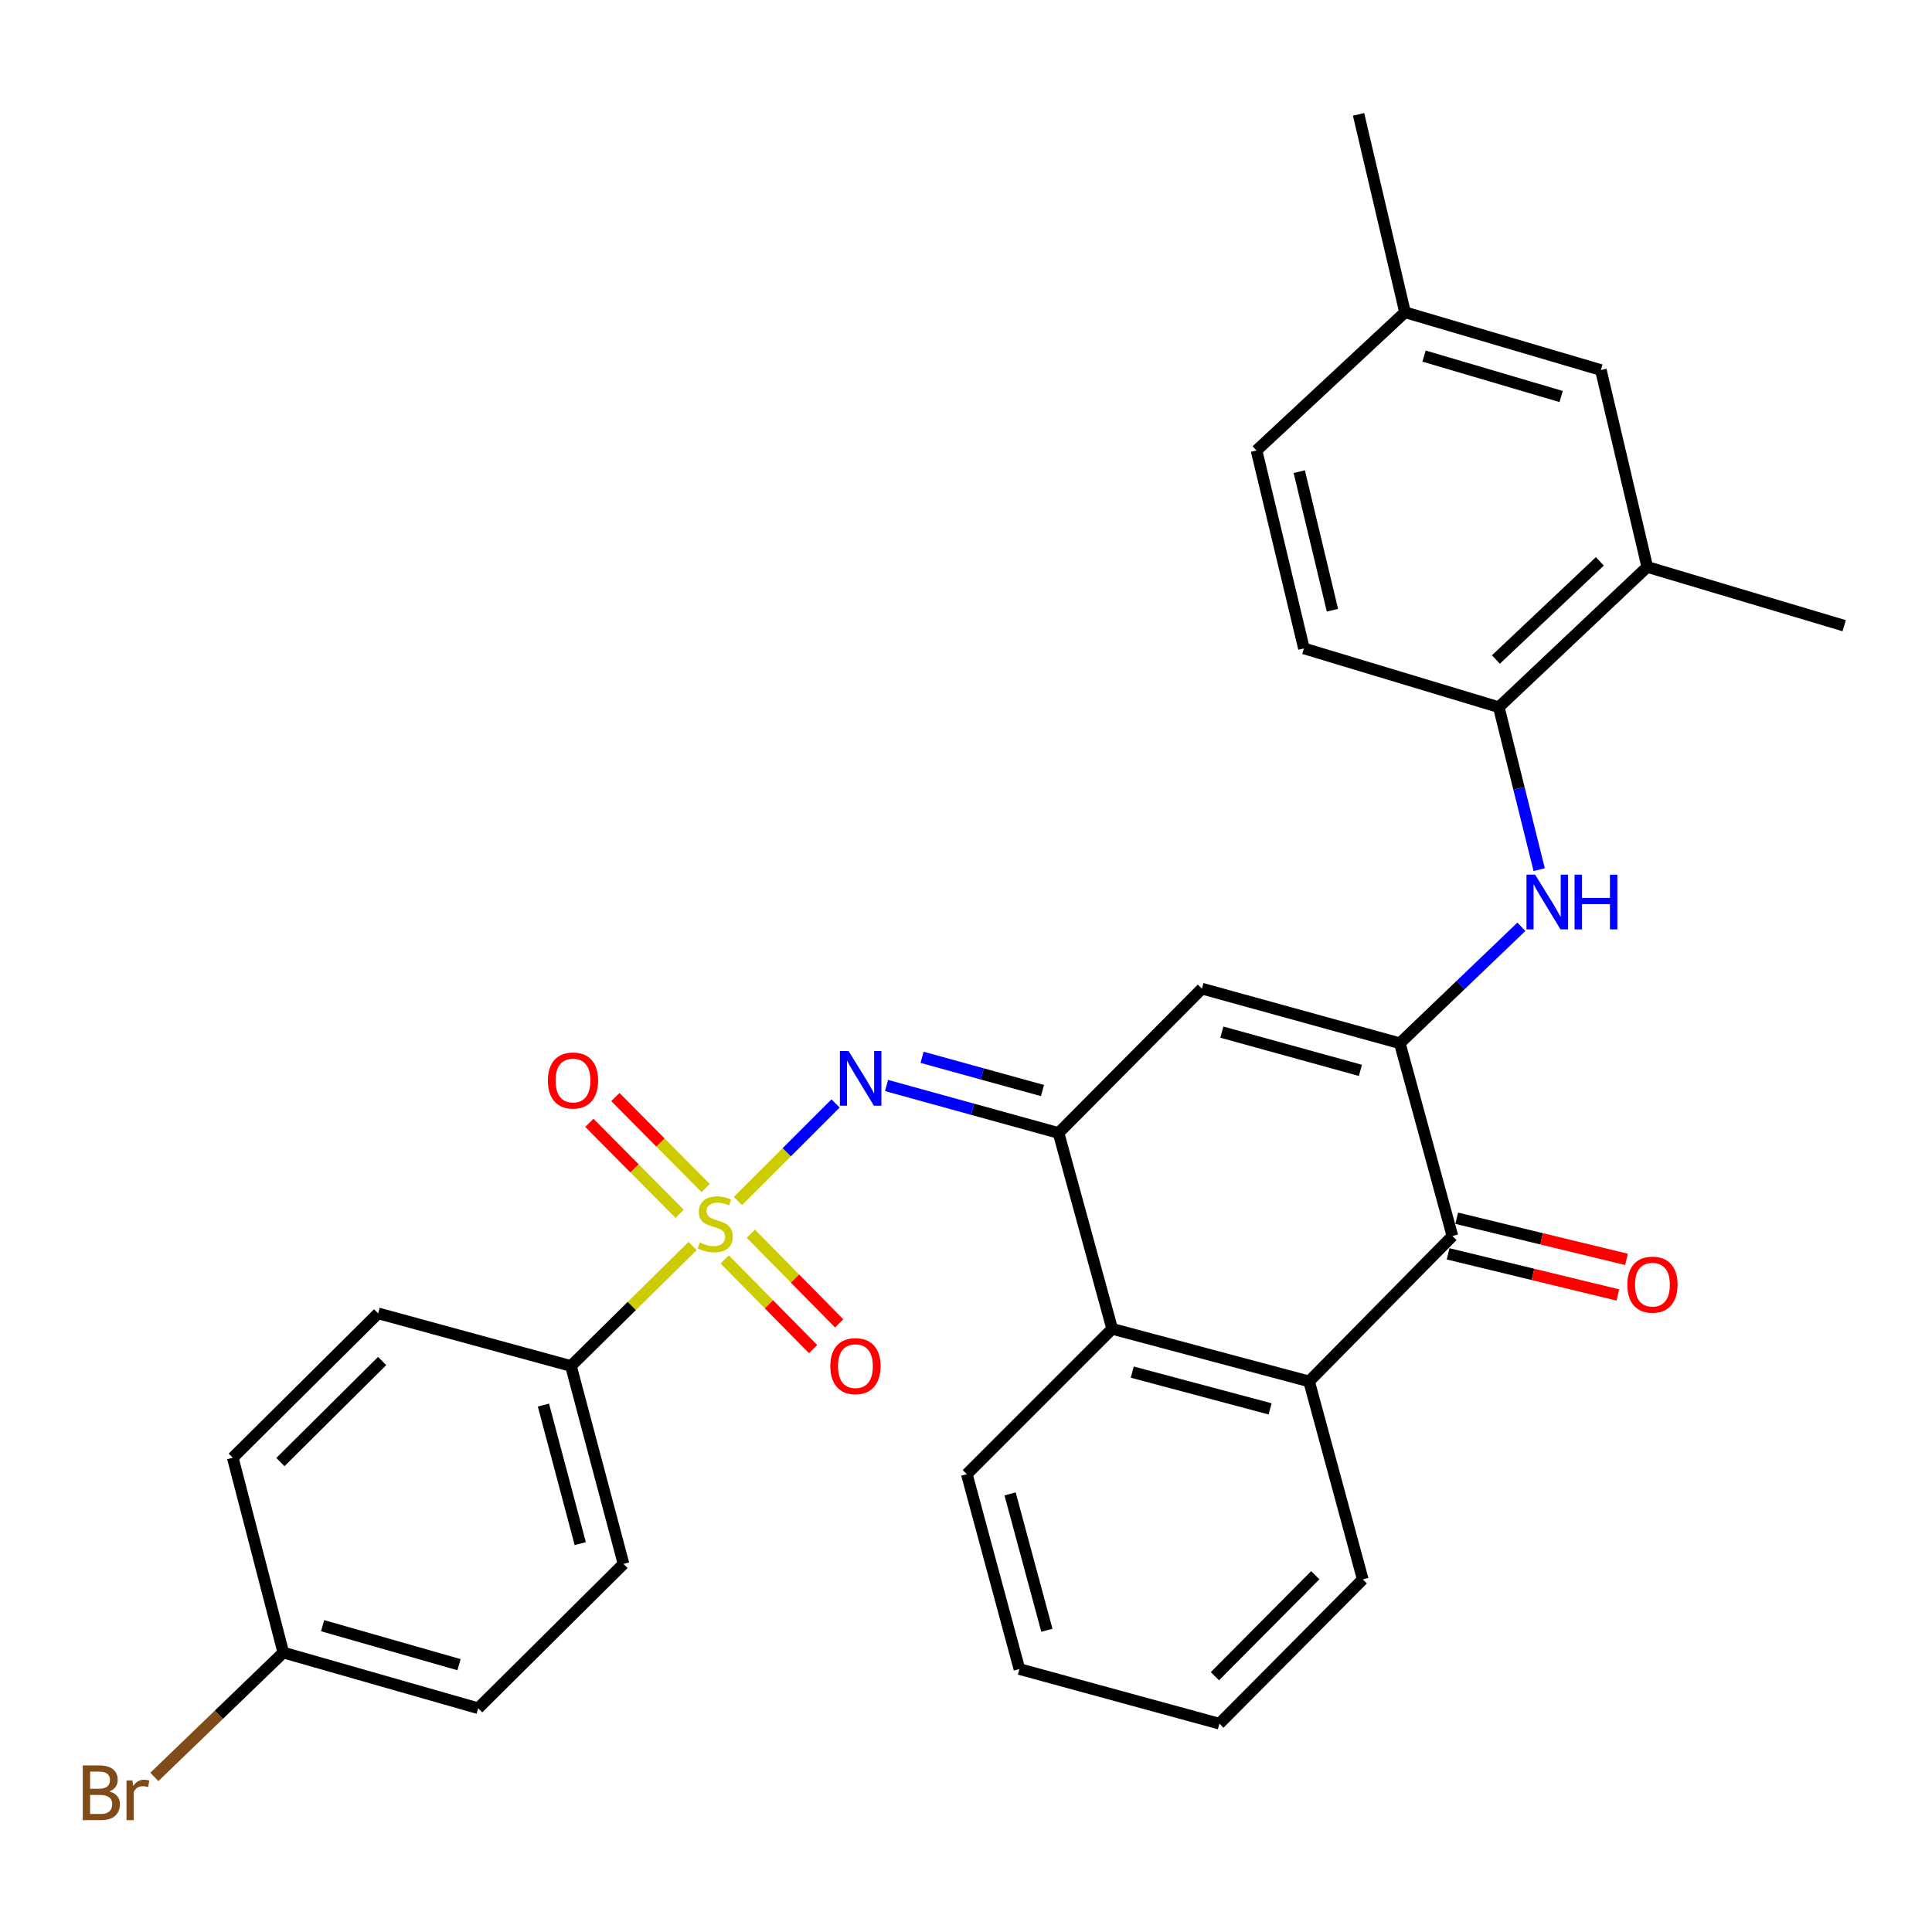 <?xml version='1.0' encoding='iso-8859-1'?>
<svg version='1.1' baseProfile='full'
              xmlns='http://www.w3.org/2000/svg'
                      xmlns:rdkit='http://www.rdkit.org/xml'
                      xmlns:xlink='http://www.w3.org/1999/xlink'
                  xml:space='preserve'
width='1000px' height='1000px' viewBox='0 0 1000 1000'>
<!-- END OF HEADER -->
<rect style='opacity:1.0;fill:#FFFFFF;stroke:none' width='1000' height='1000' x='0' y='0'> </rect>
<path class='bond-2' d='M 381.946,621.651 L 407.216,596.392' style='fill:none;fill-rule:evenodd;stroke:#CCCC00;stroke-width:6px;stroke-linecap:butt;stroke-linejoin:miter;stroke-opacity:1' />
<path class='bond-2' d='M 407.216,596.392 L 432.485,571.134' style='fill:none;fill-rule:evenodd;stroke:#0000FF;stroke-width:6px;stroke-linecap:butt;stroke-linejoin:miter;stroke-opacity:1' />
<path class='bond-8' d='M 358.504,644.926 L 327.012,675.978' style='fill:none;fill-rule:evenodd;stroke:#CCCC00;stroke-width:6px;stroke-linecap:butt;stroke-linejoin:miter;stroke-opacity:1' />
<path class='bond-8' d='M 327.012,675.978 L 295.52,707.03' style='fill:none;fill-rule:evenodd;stroke:#000000;stroke-width:6px;stroke-linecap:butt;stroke-linejoin:miter;stroke-opacity:1' />
<path class='bond-10' d='M 365.242,614.925 L 341.876,591.376' style='fill:none;fill-rule:evenodd;stroke:#CCCC00;stroke-width:6px;stroke-linecap:butt;stroke-linejoin:miter;stroke-opacity:1' />
<path class='bond-10' d='M 341.876,591.376 L 318.511,567.827' style='fill:none;fill-rule:evenodd;stroke:#FF0000;stroke-width:6px;stroke-linecap:butt;stroke-linejoin:miter;stroke-opacity:1' />
<path class='bond-10' d='M 351.784,628.278 L 328.418,604.729' style='fill:none;fill-rule:evenodd;stroke:#CCCC00;stroke-width:6px;stroke-linecap:butt;stroke-linejoin:miter;stroke-opacity:1' />
<path class='bond-10' d='M 328.418,604.729 L 305.053,581.18' style='fill:none;fill-rule:evenodd;stroke:#FF0000;stroke-width:6px;stroke-linecap:butt;stroke-linejoin:miter;stroke-opacity:1' />
<path class='bond-11' d='M 375.119,651.878 L 397.986,675.083' style='fill:none;fill-rule:evenodd;stroke:#CCCC00;stroke-width:6px;stroke-linecap:butt;stroke-linejoin:miter;stroke-opacity:1' />
<path class='bond-11' d='M 397.986,675.083 L 420.853,698.289' style='fill:none;fill-rule:evenodd;stroke:#FF0000;stroke-width:6px;stroke-linecap:butt;stroke-linejoin:miter;stroke-opacity:1' />
<path class='bond-11' d='M 388.622,638.571 L 411.49,661.777' style='fill:none;fill-rule:evenodd;stroke:#CCCC00;stroke-width:6px;stroke-linecap:butt;stroke-linejoin:miter;stroke-opacity:1' />
<path class='bond-11' d='M 411.49,661.777 L 434.357,684.982' style='fill:none;fill-rule:evenodd;stroke:#FF0000;stroke-width:6px;stroke-linecap:butt;stroke-linejoin:miter;stroke-opacity:1' />
<path class='bond-0' d='M 724.549,539.985 L 622.121,511.716' style='fill:none;fill-rule:evenodd;stroke:#000000;stroke-width:6px;stroke-linecap:butt;stroke-linejoin:miter;stroke-opacity:1' />
<path class='bond-0' d='M 704.141,554.02 L 632.441,534.232' style='fill:none;fill-rule:evenodd;stroke:#000000;stroke-width:6px;stroke-linecap:butt;stroke-linejoin:miter;stroke-opacity:1' />
<path class='bond-7' d='M 724.549,539.985 L 756.006,509.848' style='fill:none;fill-rule:evenodd;stroke:#000000;stroke-width:6px;stroke-linecap:butt;stroke-linejoin:miter;stroke-opacity:1' />
<path class='bond-7' d='M 756.006,509.848 L 787.464,479.71' style='fill:none;fill-rule:evenodd;stroke:#0000FF;stroke-width:6px;stroke-linecap:butt;stroke-linejoin:miter;stroke-opacity:1' />
<path class='bond-31' d='M 724.549,539.985 L 751.764,639.77' style='fill:none;fill-rule:evenodd;stroke:#000000;stroke-width:6px;stroke-linecap:butt;stroke-linejoin:miter;stroke-opacity:1' />
<path class='bond-1' d='M 547.899,586.423 L 503.383,574.137' style='fill:none;fill-rule:evenodd;stroke:#000000;stroke-width:6px;stroke-linecap:butt;stroke-linejoin:miter;stroke-opacity:1' />
<path class='bond-1' d='M 503.383,574.137 L 458.867,561.851' style='fill:none;fill-rule:evenodd;stroke:#0000FF;stroke-width:6px;stroke-linecap:butt;stroke-linejoin:miter;stroke-opacity:1' />
<path class='bond-1' d='M 539.588,564.462 L 508.427,555.862' style='fill:none;fill-rule:evenodd;stroke:#000000;stroke-width:6px;stroke-linecap:butt;stroke-linejoin:miter;stroke-opacity:1' />
<path class='bond-1' d='M 508.427,555.862 L 477.266,547.262' style='fill:none;fill-rule:evenodd;stroke:#0000FF;stroke-width:6px;stroke-linecap:butt;stroke-linejoin:miter;stroke-opacity:1' />
<path class='bond-3' d='M 547.899,586.423 L 622.121,511.716' style='fill:none;fill-rule:evenodd;stroke:#000000;stroke-width:6px;stroke-linecap:butt;stroke-linejoin:miter;stroke-opacity:1' />
<path class='bond-6' d='M 547.899,586.423 L 575.662,687.808' style='fill:none;fill-rule:evenodd;stroke:#000000;stroke-width:6px;stroke-linecap:butt;stroke-linejoin:miter;stroke-opacity:1' />
<path class='bond-4' d='M 751.764,639.77 L 677.584,715.003' style='fill:none;fill-rule:evenodd;stroke:#000000;stroke-width:6px;stroke-linecap:butt;stroke-linejoin:miter;stroke-opacity:1' />
<path class='bond-13' d='M 749.532,648.982 L 793.467,659.628' style='fill:none;fill-rule:evenodd;stroke:#000000;stroke-width:6px;stroke-linecap:butt;stroke-linejoin:miter;stroke-opacity:1' />
<path class='bond-13' d='M 793.467,659.628 L 837.403,670.275' style='fill:none;fill-rule:evenodd;stroke:#FF0000;stroke-width:6px;stroke-linecap:butt;stroke-linejoin:miter;stroke-opacity:1' />
<path class='bond-13' d='M 753.997,630.557 L 797.932,641.203' style='fill:none;fill-rule:evenodd;stroke:#000000;stroke-width:6px;stroke-linecap:butt;stroke-linejoin:miter;stroke-opacity:1' />
<path class='bond-13' d='M 797.932,641.203 L 841.867,651.85' style='fill:none;fill-rule:evenodd;stroke:#FF0000;stroke-width:6px;stroke-linecap:butt;stroke-linejoin:miter;stroke-opacity:1' />
<path class='bond-5' d='M 677.584,715.003 L 575.662,687.808' style='fill:none;fill-rule:evenodd;stroke:#000000;stroke-width:6px;stroke-linecap:butt;stroke-linejoin:miter;stroke-opacity:1' />
<path class='bond-5' d='M 657.409,729.241 L 586.063,710.205' style='fill:none;fill-rule:evenodd;stroke:#000000;stroke-width:6px;stroke-linecap:butt;stroke-linejoin:miter;stroke-opacity:1' />
<path class='bond-24' d='M 677.584,715.003 L 705.359,817.483' style='fill:none;fill-rule:evenodd;stroke:#000000;stroke-width:6px;stroke-linecap:butt;stroke-linejoin:miter;stroke-opacity:1' />
<path class='bond-25' d='M 575.662,687.808 L 500.429,763.041' style='fill:none;fill-rule:evenodd;stroke:#000000;stroke-width:6px;stroke-linecap:butt;stroke-linejoin:miter;stroke-opacity:1' />
<path class='bond-9' d='M 796.679,450.132 L 786.223,408.082' style='fill:none;fill-rule:evenodd;stroke:#0000FF;stroke-width:6px;stroke-linecap:butt;stroke-linejoin:miter;stroke-opacity:1' />
<path class='bond-9' d='M 786.223,408.082 L 775.768,366.031' style='fill:none;fill-rule:evenodd;stroke:#000000;stroke-width:6px;stroke-linecap:butt;stroke-linejoin:miter;stroke-opacity:1' />
<path class='bond-16' d='M 295.52,707.03 L 322.736,809.479' style='fill:none;fill-rule:evenodd;stroke:#000000;stroke-width:6px;stroke-linecap:butt;stroke-linejoin:miter;stroke-opacity:1' />
<path class='bond-16' d='M 281.28,727.265 L 300.331,798.979' style='fill:none;fill-rule:evenodd;stroke:#000000;stroke-width:6px;stroke-linecap:butt;stroke-linejoin:miter;stroke-opacity:1' />
<path class='bond-17' d='M 295.52,707.03 L 195.725,679.793' style='fill:none;fill-rule:evenodd;stroke:#000000;stroke-width:6px;stroke-linecap:butt;stroke-linejoin:miter;stroke-opacity:1' />
<path class='bond-12' d='M 775.768,366.031 L 852.623,293.452' style='fill:none;fill-rule:evenodd;stroke:#000000;stroke-width:6px;stroke-linecap:butt;stroke-linejoin:miter;stroke-opacity:1' />
<path class='bond-12' d='M 774.279,341.361 L 828.078,290.556' style='fill:none;fill-rule:evenodd;stroke:#000000;stroke-width:6px;stroke-linecap:butt;stroke-linejoin:miter;stroke-opacity:1' />
<path class='bond-15' d='M 775.768,366.031 L 674.909,335.624' style='fill:none;fill-rule:evenodd;stroke:#000000;stroke-width:6px;stroke-linecap:butt;stroke-linejoin:miter;stroke-opacity:1' />
<path class='bond-14' d='M 852.623,293.452 L 828.609,191.53' style='fill:none;fill-rule:evenodd;stroke:#000000;stroke-width:6px;stroke-linecap:butt;stroke-linejoin:miter;stroke-opacity:1' />
<path class='bond-26' d='M 852.623,293.452 L 954.545,323.86' style='fill:none;fill-rule:evenodd;stroke:#000000;stroke-width:6px;stroke-linecap:butt;stroke-linejoin:miter;stroke-opacity:1' />
<path class='bond-33' d='M 828.609,191.53 L 727.234,161.639' style='fill:none;fill-rule:evenodd;stroke:#000000;stroke-width:6px;stroke-linecap:butt;stroke-linejoin:miter;stroke-opacity:1' />
<path class='bond-33' d='M 808.041,205.231 L 737.079,184.307' style='fill:none;fill-rule:evenodd;stroke:#000000;stroke-width:6px;stroke-linecap:butt;stroke-linejoin:miter;stroke-opacity:1' />
<path class='bond-20' d='M 674.909,335.624 L 650.379,233.165' style='fill:none;fill-rule:evenodd;stroke:#000000;stroke-width:6px;stroke-linecap:butt;stroke-linejoin:miter;stroke-opacity:1' />
<path class='bond-20' d='M 689.667,315.841 L 672.496,244.12' style='fill:none;fill-rule:evenodd;stroke:#000000;stroke-width:6px;stroke-linecap:butt;stroke-linejoin:miter;stroke-opacity:1' />
<path class='bond-21' d='M 322.736,809.479 L 247.503,884.185' style='fill:none;fill-rule:evenodd;stroke:#000000;stroke-width:6px;stroke-linecap:butt;stroke-linejoin:miter;stroke-opacity:1' />
<path class='bond-22' d='M 195.725,679.793 L 120.482,754.52' style='fill:none;fill-rule:evenodd;stroke:#000000;stroke-width:6px;stroke-linecap:butt;stroke-linejoin:miter;stroke-opacity:1' />
<path class='bond-22' d='M 197.798,704.454 L 145.128,756.763' style='fill:none;fill-rule:evenodd;stroke:#000000;stroke-width:6px;stroke-linecap:butt;stroke-linejoin:miter;stroke-opacity:1' />
<path class='bond-18' d='M 727.234,161.639 L 650.379,233.165' style='fill:none;fill-rule:evenodd;stroke:#000000;stroke-width:6px;stroke-linecap:butt;stroke-linejoin:miter;stroke-opacity:1' />
<path class='bond-27' d='M 727.234,161.639 L 703.189,59.19' style='fill:none;fill-rule:evenodd;stroke:#000000;stroke-width:6px;stroke-linecap:butt;stroke-linejoin:miter;stroke-opacity:1' />
<path class='bond-19' d='M 146.644,855.358 L 120.482,754.52' style='fill:none;fill-rule:evenodd;stroke:#000000;stroke-width:6px;stroke-linecap:butt;stroke-linejoin:miter;stroke-opacity:1' />
<path class='bond-23' d='M 146.644,855.358 L 113.269,887.547' style='fill:none;fill-rule:evenodd;stroke:#000000;stroke-width:6px;stroke-linecap:butt;stroke-linejoin:miter;stroke-opacity:1' />
<path class='bond-23' d='M 113.269,887.547 L 79.894,919.736' style='fill:none;fill-rule:evenodd;stroke:#7F4C19;stroke-width:6px;stroke-linecap:butt;stroke-linejoin:miter;stroke-opacity:1' />
<path class='bond-30' d='M 146.644,855.358 L 247.503,884.185' style='fill:none;fill-rule:evenodd;stroke:#000000;stroke-width:6px;stroke-linecap:butt;stroke-linejoin:miter;stroke-opacity:1' />
<path class='bond-30' d='M 166.983,841.454 L 237.584,861.633' style='fill:none;fill-rule:evenodd;stroke:#000000;stroke-width:6px;stroke-linecap:butt;stroke-linejoin:miter;stroke-opacity:1' />
<path class='bond-32' d='M 705.359,817.483 L 631.157,892.169' style='fill:none;fill-rule:evenodd;stroke:#000000;stroke-width:6px;stroke-linecap:butt;stroke-linejoin:miter;stroke-opacity:1' />
<path class='bond-32' d='M 680.779,815.324 L 628.838,867.604' style='fill:none;fill-rule:evenodd;stroke:#000000;stroke-width:6px;stroke-linecap:butt;stroke-linejoin:miter;stroke-opacity:1' />
<path class='bond-29' d='M 500.429,763.041 L 527.645,863.9' style='fill:none;fill-rule:evenodd;stroke:#000000;stroke-width:6px;stroke-linecap:butt;stroke-linejoin:miter;stroke-opacity:1' />
<path class='bond-29' d='M 522.815,773.231 L 541.866,843.832' style='fill:none;fill-rule:evenodd;stroke:#000000;stroke-width:6px;stroke-linecap:butt;stroke-linejoin:miter;stroke-opacity:1' />
<path class='bond-28' d='M 631.157,892.169 L 527.645,863.9' style='fill:none;fill-rule:evenodd;stroke:#000000;stroke-width:6px;stroke-linecap:butt;stroke-linejoin:miter;stroke-opacity:1' />
<path  class='atom-0' d='M 362.206 643.107
Q 362.526 643.227, 363.846 643.787
Q 365.166 644.347, 366.606 644.707
Q 368.086 645.027, 369.526 645.027
Q 372.206 645.027, 373.766 643.747
Q 375.326 642.427, 375.326 640.147
Q 375.326 638.587, 374.526 637.627
Q 373.766 636.667, 372.566 636.147
Q 371.366 635.627, 369.366 635.027
Q 366.846 634.267, 365.326 633.547
Q 363.846 632.827, 362.766 631.307
Q 361.726 629.787, 361.726 627.227
Q 361.726 623.667, 364.126 621.467
Q 366.566 619.267, 371.366 619.267
Q 374.646 619.267, 378.366 620.827
L 377.446 623.907
Q 374.046 622.507, 371.486 622.507
Q 368.726 622.507, 367.206 623.667
Q 365.686 624.787, 365.726 626.747
Q 365.726 628.267, 366.486 629.187
Q 367.286 630.107, 368.406 630.627
Q 369.566 631.147, 371.486 631.747
Q 374.046 632.547, 375.566 633.347
Q 377.086 634.147, 378.166 635.787
Q 379.286 637.387, 379.286 640.147
Q 379.286 644.067, 376.646 646.187
Q 374.046 648.267, 369.686 648.267
Q 367.166 648.267, 365.246 647.707
Q 363.366 647.187, 361.126 646.267
L 362.206 643.107
' fill='#CCCC00'/>
<path  class='atom-3' d='M 439.211 543.994
L 448.491 558.994
Q 449.411 560.474, 450.891 563.154
Q 452.371 565.834, 452.451 565.994
L 452.451 543.994
L 456.211 543.994
L 456.211 572.314
L 452.331 572.314
L 442.371 555.914
Q 441.211 553.994, 439.971 551.794
Q 438.771 549.594, 438.411 548.914
L 438.411 572.314
L 434.731 572.314
L 434.731 543.994
L 439.211 543.994
' fill='#0000FF'/>
<path  class='atom-8' d='M 794.586 452.73
L 803.866 467.73
Q 804.786 469.21, 806.266 471.89
Q 807.746 474.57, 807.826 474.73
L 807.826 452.73
L 811.586 452.73
L 811.586 481.05
L 807.706 481.05
L 797.746 464.65
Q 796.586 462.73, 795.346 460.53
Q 794.146 458.33, 793.786 457.65
L 793.786 481.05
L 790.106 481.05
L 790.106 452.73
L 794.586 452.73
' fill='#0000FF'/>
<path  class='atom-8' d='M 814.986 452.73
L 818.826 452.73
L 818.826 464.77
L 833.306 464.77
L 833.306 452.73
L 837.146 452.73
L 837.146 481.05
L 833.306 481.05
L 833.306 467.97
L 818.826 467.97
L 818.826 481.05
L 814.986 481.05
L 814.986 452.73
' fill='#0000FF'/>
<path  class='atom-11' d='M 283.584 559.266
Q 283.584 552.466, 286.944 548.666
Q 290.304 544.866, 296.584 544.866
Q 302.864 544.866, 306.224 548.666
Q 309.584 552.466, 309.584 559.266
Q 309.584 566.146, 306.184 570.066
Q 302.784 573.946, 296.584 573.946
Q 290.344 573.946, 286.944 570.066
Q 283.584 566.186, 283.584 559.266
M 296.584 570.746
Q 300.904 570.746, 303.224 567.866
Q 305.584 564.946, 305.584 559.266
Q 305.584 553.706, 303.224 550.906
Q 300.904 548.066, 296.584 548.066
Q 292.264 548.066, 289.904 550.866
Q 287.584 553.666, 287.584 559.266
Q 287.584 564.986, 289.904 567.866
Q 292.264 570.746, 296.584 570.746
' fill='#FF0000'/>
<path  class='atom-12' d='M 429.774 707.11
Q 429.774 700.31, 433.134 696.51
Q 436.494 692.71, 442.774 692.71
Q 449.054 692.71, 452.414 696.51
Q 455.774 700.31, 455.774 707.11
Q 455.774 713.99, 452.374 717.91
Q 448.974 721.79, 442.774 721.79
Q 436.534 721.79, 433.134 717.91
Q 429.774 714.03, 429.774 707.11
M 442.774 718.59
Q 447.094 718.59, 449.414 715.71
Q 451.774 712.79, 451.774 707.11
Q 451.774 701.55, 449.414 698.75
Q 447.094 695.91, 442.774 695.91
Q 438.454 695.91, 436.094 698.71
Q 433.774 701.51, 433.774 707.11
Q 433.774 712.83, 436.094 715.71
Q 438.454 718.59, 442.774 718.59
' fill='#FF0000'/>
<path  class='atom-14' d='M 842.298 664.938
Q 842.298 658.138, 845.658 654.338
Q 849.018 650.538, 855.298 650.538
Q 861.578 650.538, 864.938 654.338
Q 868.298 658.138, 868.298 664.938
Q 868.298 671.818, 864.898 675.738
Q 861.498 679.618, 855.298 679.618
Q 849.058 679.618, 845.658 675.738
Q 842.298 671.858, 842.298 664.938
M 855.298 676.418
Q 859.618 676.418, 861.938 673.538
Q 864.298 670.618, 864.298 664.938
Q 864.298 659.378, 861.938 656.578
Q 859.618 653.738, 855.298 653.738
Q 850.978 653.738, 848.618 656.538
Q 846.298 659.338, 846.298 664.938
Q 846.298 670.658, 848.618 673.538
Q 850.978 676.418, 855.298 676.418
' fill='#FF0000'/>
<path  class='atom-24' d='M 56.599 927.228
Q 59.319 927.988, 60.679 929.668
Q 62.08 931.308, 62.08 933.748
Q 62.08 937.668, 59.559 939.908
Q 57.08 942.108, 52.359 942.108
L 42.84 942.108
L 42.84 913.788
L 51.2 913.788
Q 56.039 913.788, 58.48 915.748
Q 60.919 917.708, 60.919 921.308
Q 60.919 925.588, 56.599 927.228
M 46.639 916.988
L 46.639 925.868
L 51.2 925.868
Q 53.999 925.868, 55.44 924.748
Q 56.919 923.588, 56.919 921.308
Q 56.919 916.988, 51.2 916.988
L 46.639 916.988
M 52.359 938.908
Q 55.12 938.908, 56.599 937.588
Q 58.08 936.268, 58.08 933.748
Q 58.08 931.428, 56.44 930.268
Q 54.84 929.068, 51.76 929.068
L 46.639 929.068
L 46.639 938.908
L 52.359 938.908
' fill='#7F4C19'/>
<path  class='atom-24' d='M 68.519 921.548
L 68.96 924.388
Q 71.12 921.188, 74.639 921.188
Q 75.76 921.188, 77.279 921.588
L 76.68 924.948
Q 74.96 924.548, 73.999 924.548
Q 72.32 924.548, 71.2 925.228
Q 70.12 925.868, 69.24 927.428
L 69.24 942.108
L 65.48 942.108
L 65.48 921.548
L 68.519 921.548
' fill='#7F4C19'/>
</svg>
